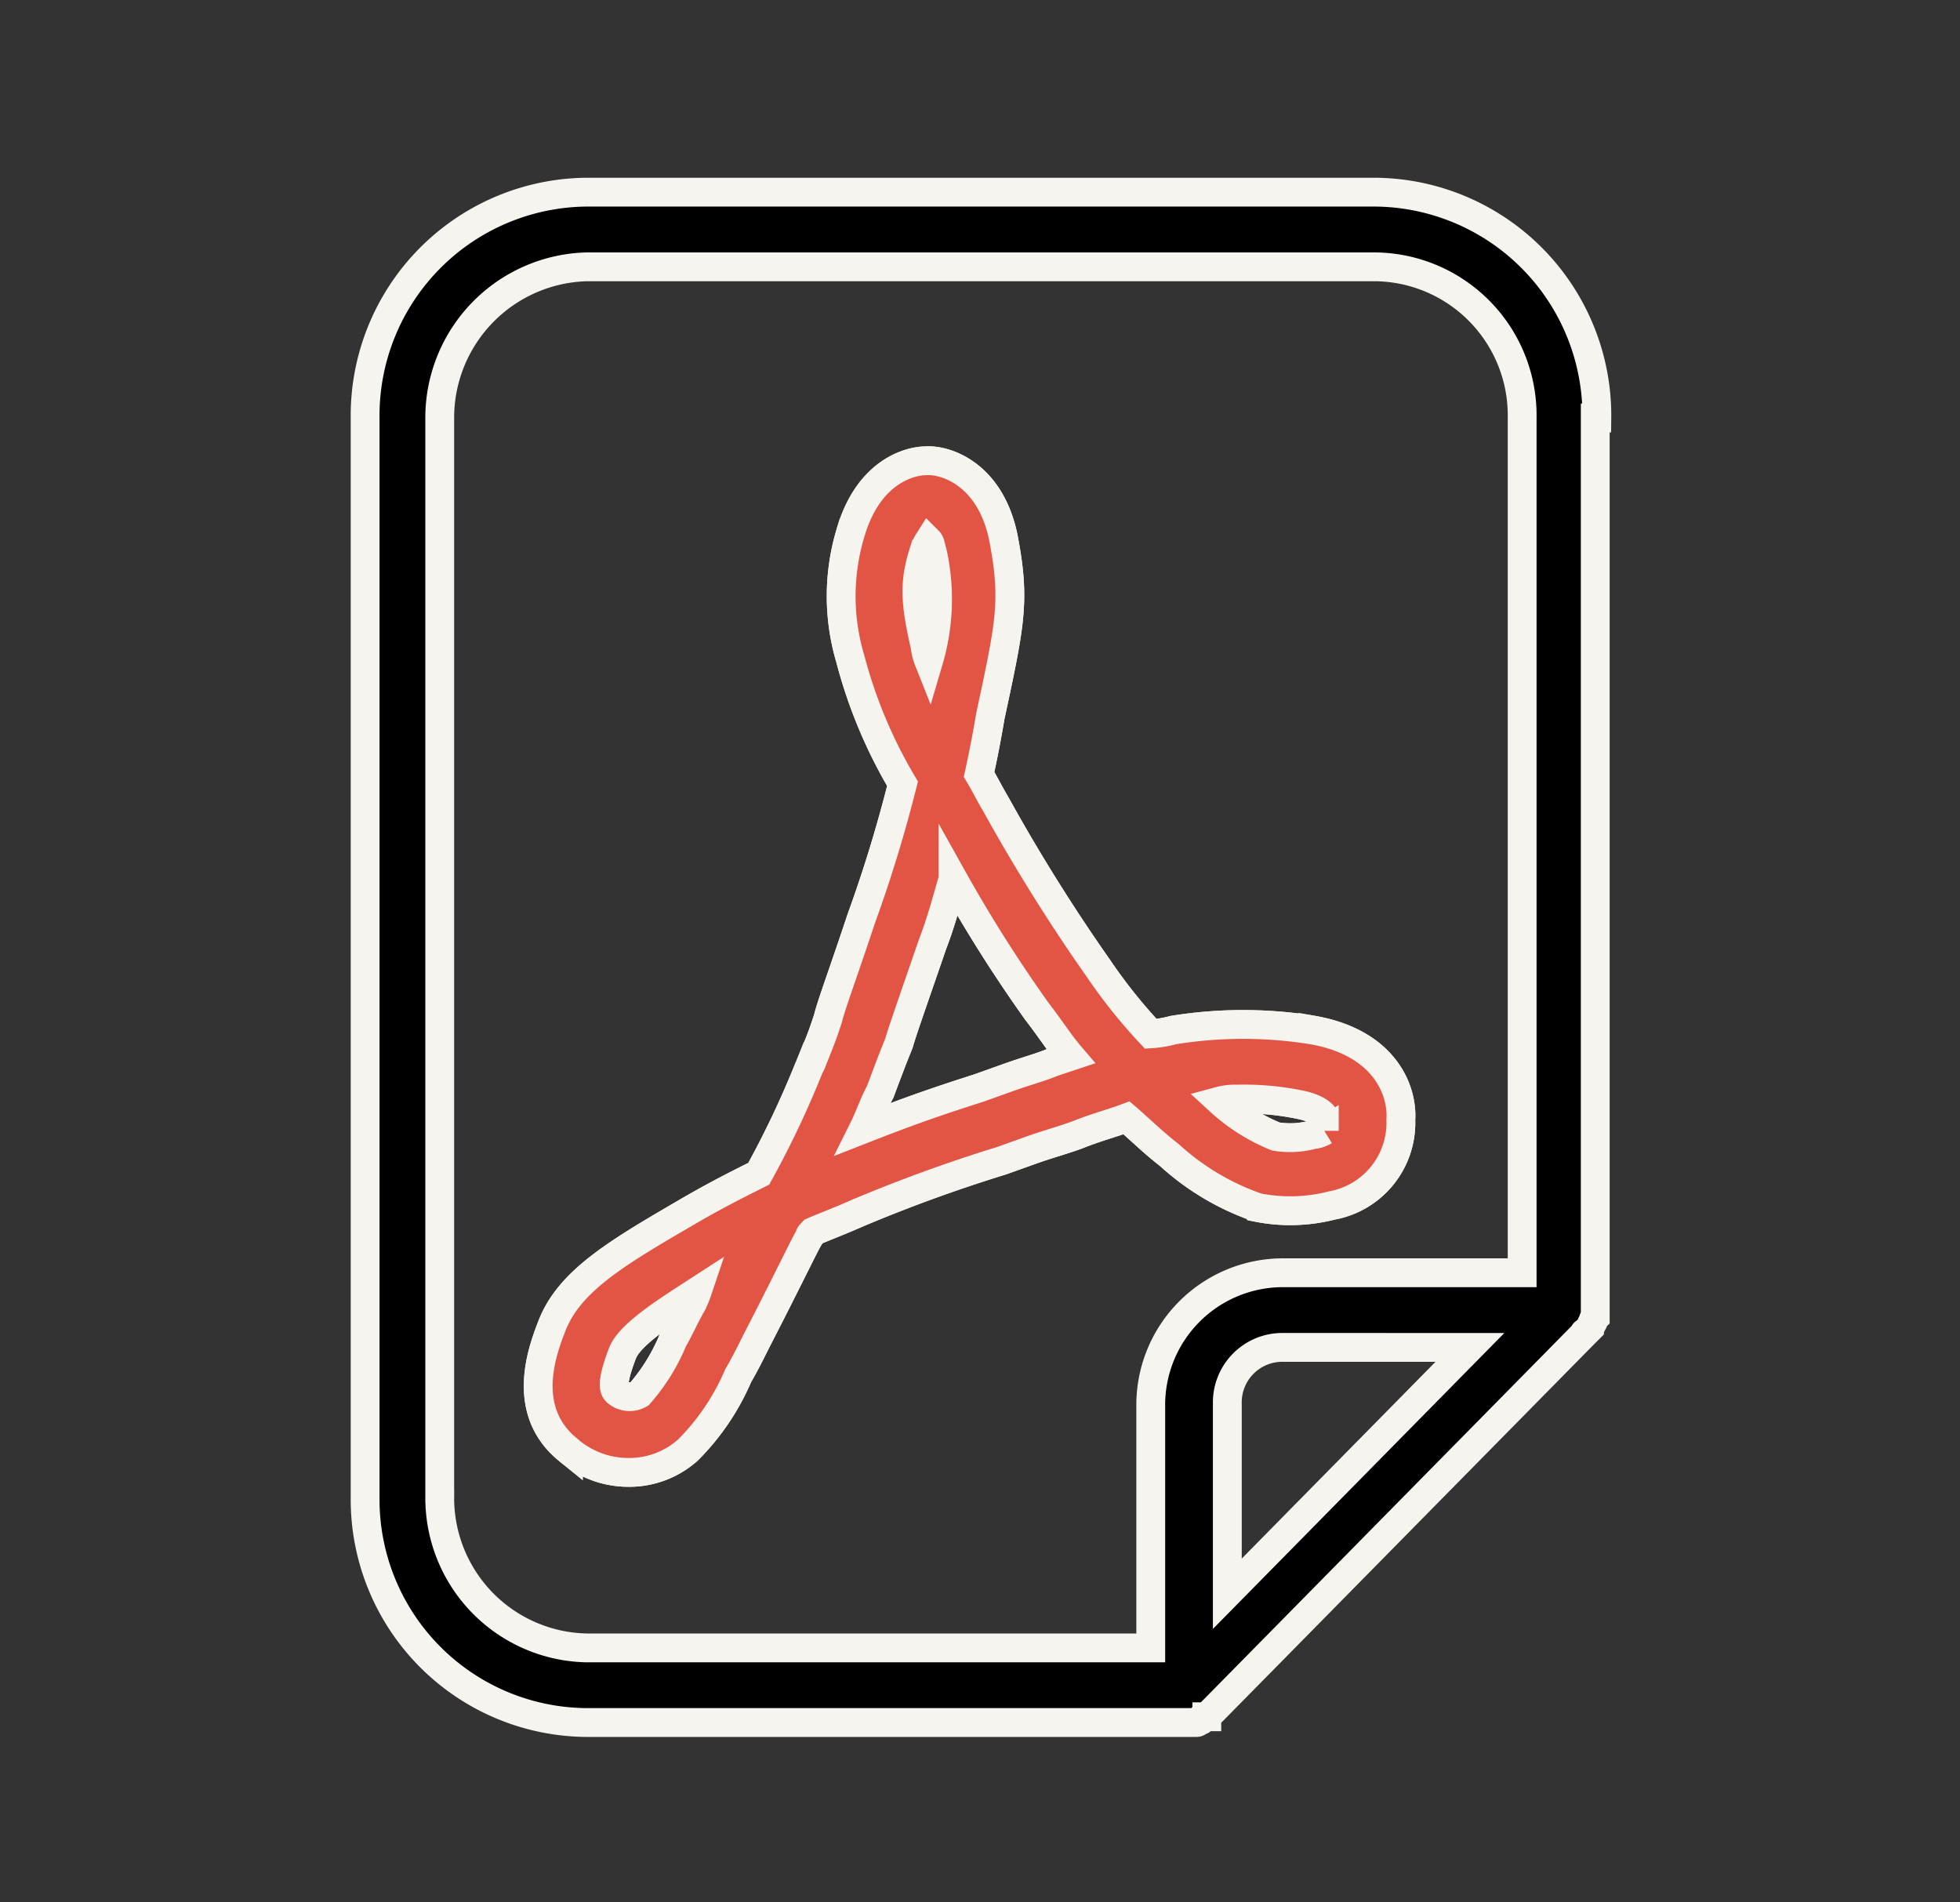 <svg xmlns="http://www.w3.org/2000/svg" xmlns:xlink="http://www.w3.org/1999/xlink" width="102" height="99" viewBox="0 0 102 99"><rect x="0" y="0" width="102" height="99" fill="#333333" stroke="none"/><defs><clipPath id="clip-path"><rect id="Rectangle_7577" data-name="Rectangle 7577" width="102" height="99" transform="translate(390 2850)" fill="#fff"></rect></clipPath></defs><g id="Mask_Group_4531" data-name="Mask Group 4531" transform="translate(-390 -2850)" clip-path="url(#clip-path)"><g id="noun-pdf-781710" transform="translate(2418.236 2929.805)"><path id="Path_24775" data-name="Path 24775" d="M211.623,103.235a8.713,8.713,0,0,0,3.885-.1A4.374,4.374,0,0,0,219.1,98.67c.1-1.457-.777-3.982-4.565-4.662a22.717,22.717,0,0,0-7.284,0,5.83,5.83,0,0,1-1.165.194,27.62,27.62,0,0,1-2.719-3.4,93.849,93.849,0,0,1-5.342-8.547c-.291-.486-.583-1.068-.874-1.554.194-.874.388-1.846.583-3.011l.291-1.36c.777-3.691.971-4.953.388-7.964-.68-3.3-3.011-4.079-4.079-3.982-.583,0-2.914.388-3.885,3.788a11.412,11.412,0,0,0,0,6.507,25.262,25.262,0,0,0,2.719,6.507,71.728,71.728,0,0,1-2.137,6.993c-1.068,3.205-1.554,4.468-1.748,5.244-.291.874-.291.874-.874,2.331l-.1.194a49.286,49.286,0,0,1-2.623,5.536c-1.165.583-2.331,1.165-3.982,2.137-3.5,2.04-5.925,3.5-6.8,5.828-.486,1.263-1.651,4.37.874,6.41a4.763,4.763,0,0,0,3.108,1.165A4.583,4.583,0,0,0,182,115.861a12.331,12.331,0,0,0,2.622-3.885c.291-.486.583-1.068.972-1.846,1.554-3.011,2.525-5.051,2.719-5.342,0-.1.1-.194.194-.291.68-.291,1.457-.583,2.331-.972a79.516,79.516,0,0,1,7.479-2.719l1.36-.486c1.068-.388,1.846-.583,2.623-.874.971-.388,1.748-.583,2.525-.874.68.583,1.36,1.263,2.234,1.942a13.189,13.189,0,0,0,4.563,2.719ZM210.555,97.6a14.228,14.228,0,0,1,3.3.291c.971.194,1.263.583,1.263.68v.68a1.338,1.338,0,0,1-.583.194,4.572,4.572,0,0,1-1.942.1,9.729,9.729,0,0,1-2.914-1.846,2.984,2.984,0,0,1,.874-.1Zm-28.36,10.684c-.388.68-.68,1.36-.972,1.846a10.075,10.075,0,0,1-1.748,2.816,1.019,1.019,0,0,1-1.165-.1c-.1-.1-.388-.291.291-2.04.388-.972,2.234-2.137,3.885-3.205a4.647,4.647,0,0,1-.291.68Zm12.043-39.044a2.33,2.33,0,0,1,.291-.68c.1.1.1.291.194.583a11.265,11.265,0,0,1-.194,5.633,3.013,3.013,0,0,1-.194-.777c-.486-2.136-.583-3.2-.1-4.759Zm6.8,26.418c-.68.291-1.457.486-2.525.874l-1.36.486c-2.428.777-3.788,1.263-6.021,2.137.291-.583.486-1.165.777-1.748l.1-.194c.583-1.554.583-1.554.972-2.525.194-.68.68-2.04,1.748-5.148.486-1.263.777-2.428,1.068-3.4a74.626,74.626,0,0,0,4.37,6.9c.68.874,1.165,1.651,1.748,2.331l-.874.291ZM229.3,62.152A11.628,11.628,0,0,0,217.742,50.4H176.756A11.628,11.628,0,0,0,165.2,62.152v56.234a11.607,11.607,0,0,0,11.558,11.655h31.662c.1,0,.1,0,.194-.1.1,0,.1,0,.194-.1.1,0,.1-.1.194-.1a.1.1,0,0,0,.1-.1l.291-.291,19.23-19.522a.1.1,0,0,1,.1-.1l.194-.194c0-.1.1-.1.1-.194s.1-.1.1-.194,0-.1.1-.194V62.152ZM169.083,118.29V62.152a7.858,7.858,0,0,1,7.672-7.867h40.986a7.732,7.732,0,0,1,7.672,7.867v44.483H212.885a6.882,6.882,0,0,0-6.8,6.8v12.723H176.756a7.8,7.8,0,0,1-7.672-7.867Zm53.612-7.77L210.07,123.34v-9.907a2.862,2.862,0,0,1,2.914-2.914Z" transform="translate(-2174.435 -120.205)" stroke="#f6f4ef" stroke-width="1.5"></path><path id="Path_24776" data-name="Path 24776" d="M211.623,103.235a8.713,8.713,0,0,0,3.885-.1A4.374,4.374,0,0,0,219.1,98.67c.1-1.457-.777-3.982-4.565-4.662a22.717,22.717,0,0,0-7.284,0,5.83,5.83,0,0,1-1.165.194,27.62,27.62,0,0,1-2.719-3.4,93.849,93.849,0,0,1-5.342-8.547c-.291-.486-.583-1.068-.874-1.554.194-.874.388-1.846.583-3.011l.291-1.36c.777-3.691.971-4.953.388-7.964-.68-3.3-3.011-4.079-4.079-3.982-.583,0-2.914.388-3.885,3.788a11.412,11.412,0,0,0,0,6.507,25.262,25.262,0,0,0,2.719,6.507,71.728,71.728,0,0,1-2.137,6.993c-1.068,3.205-1.554,4.468-1.748,5.244-.291.874-.291.874-.874,2.331l-.1.194a49.286,49.286,0,0,1-2.623,5.536c-1.165.583-2.331,1.165-3.982,2.137-3.5,2.04-5.925,3.5-6.8,5.828-.486,1.263-1.651,4.37.874,6.41a4.763,4.763,0,0,0,3.108,1.165A4.583,4.583,0,0,0,182,115.861a12.331,12.331,0,0,0,2.622-3.885c.291-.486.583-1.068.972-1.846,1.554-3.011,2.525-5.051,2.719-5.342,0-.1.1-.194.194-.291.68-.291,1.457-.583,2.331-.972a79.516,79.516,0,0,1,7.479-2.719l1.36-.486c1.068-.388,1.846-.583,2.623-.874.971-.388,1.748-.583,2.525-.874.68.583,1.36,1.263,2.234,1.942a13.189,13.189,0,0,0,4.563,2.719ZM210.555,97.6a14.228,14.228,0,0,1,3.3.291c.971.194,1.263.583,1.263.68v.68a1.338,1.338,0,0,1-.583.194,4.572,4.572,0,0,1-1.942.1,9.729,9.729,0,0,1-2.914-1.846,2.984,2.984,0,0,1,.874-.1Zm-28.36,10.684c-.388.68-.68,1.36-.972,1.846a10.075,10.075,0,0,1-1.748,2.816,1.019,1.019,0,0,1-1.165-.1c-.1-.1-.388-.291.291-2.04.388-.972,2.234-2.137,3.885-3.205a4.647,4.647,0,0,1-.291.68Zm12.043-39.044a2.33,2.33,0,0,1,.291-.68c.1.1.1.291.194.583a11.265,11.265,0,0,1-.194,5.633,3.013,3.013,0,0,1-.194-.777c-.486-2.136-.583-3.2-.1-4.759Zm6.8,26.418c-.68.291-1.457.486-2.525.874l-1.36.486c-2.428.777-3.788,1.263-6.021,2.137.291-.583.486-1.165.777-1.748l.1-.194c.583-1.554.583-1.554.972-2.525.194-.68.68-2.04,1.748-5.148.486-1.263.777-2.428,1.068-3.4a74.626,74.626,0,0,0,4.37,6.9c.68.874,1.165,1.651,1.748,2.331l-.874.291Z" transform="translate(-2174.436 -120.206)" fill="#e25544" stroke="#f6f4ef" stroke-width="1.5"></path></g></g></svg>
